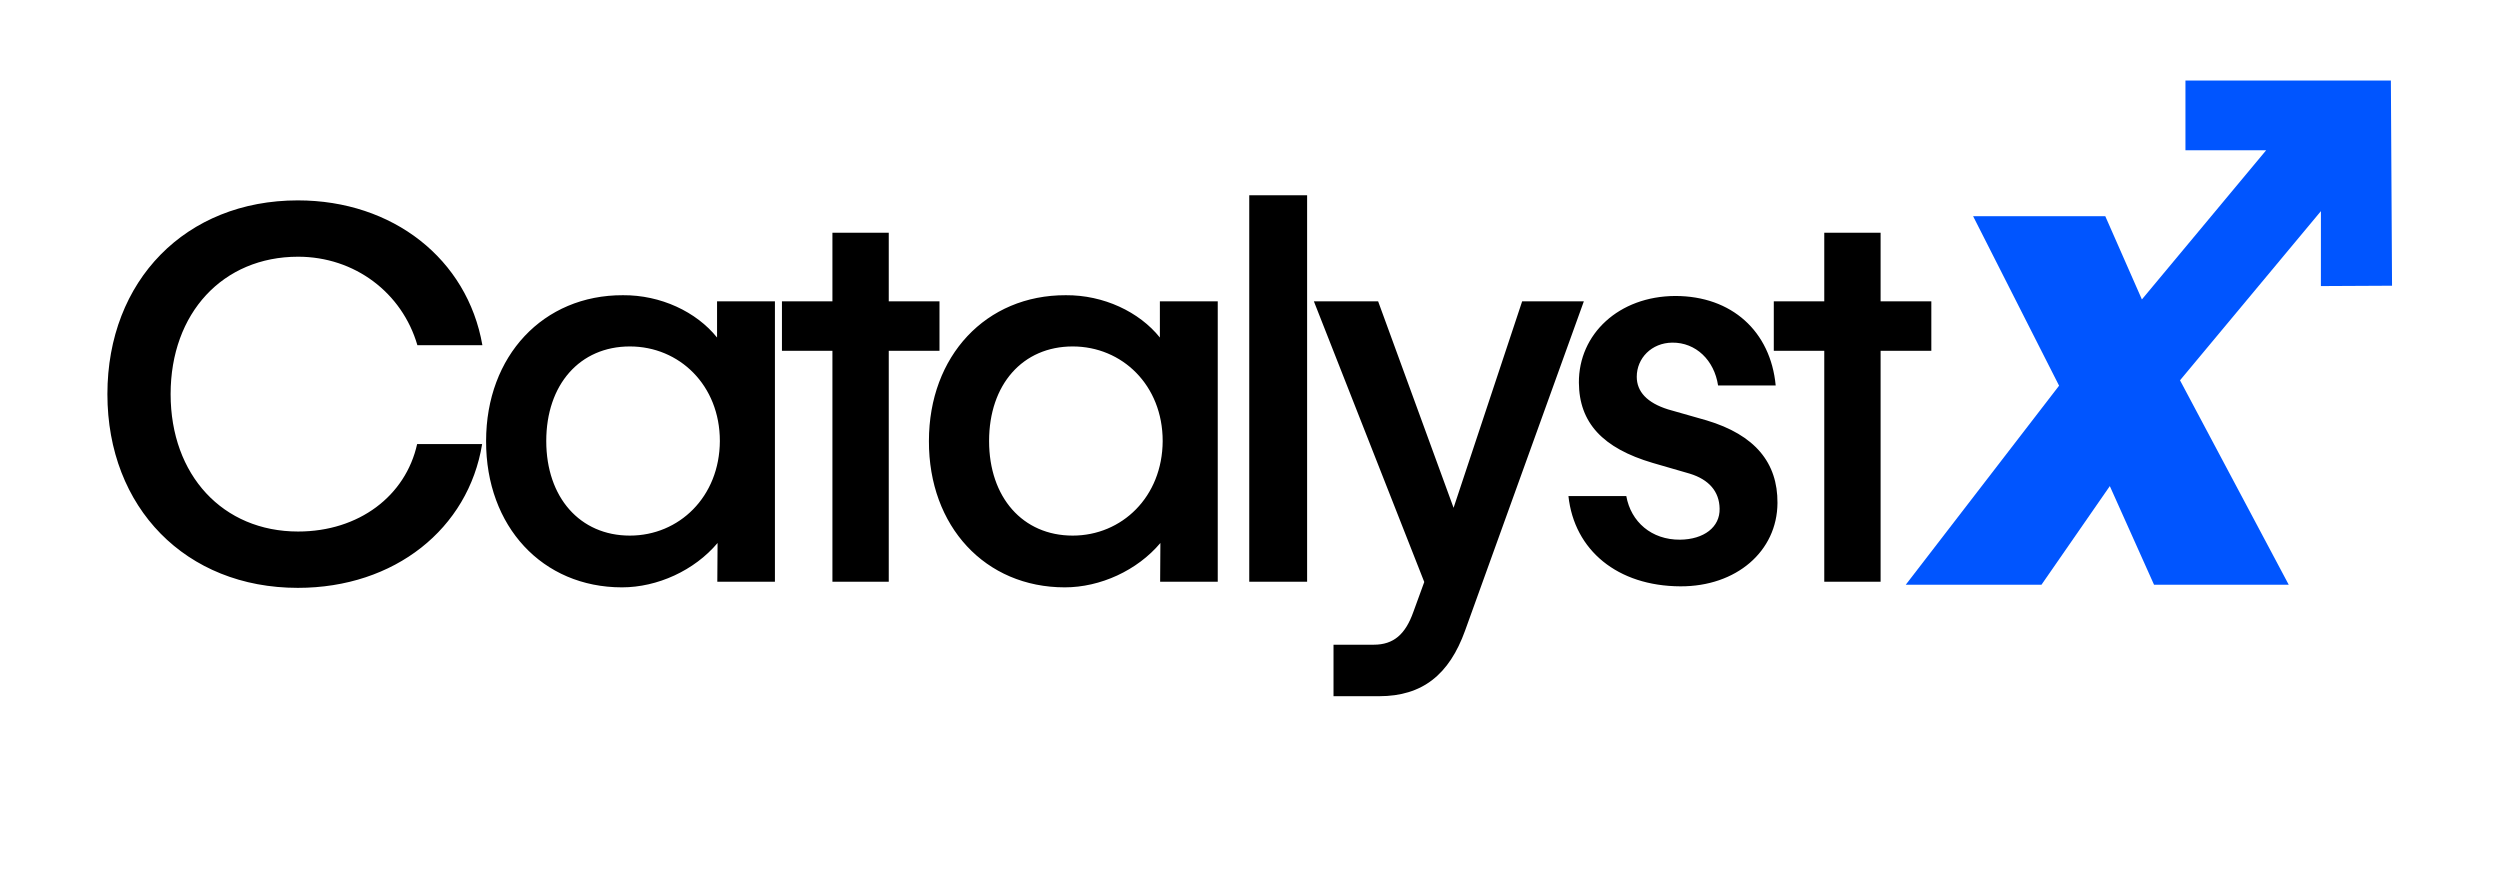 <svg width="838" height="300" viewBox="0 0 838 300" fill="none" xmlns="http://www.w3.org/2000/svg">
<path d="M99.831 197.051C62.318 197.051 36 170.22 36 132.109C36 93.999 62.318 67.168 99.831 67.168C131.703 67.168 156.654 86.821 161.696 115.703H139.906C134.779 98.101 118.886 86.052 99.916 86.052C74.709 86.052 57.191 104.937 57.191 132.109C57.191 159.282 74.709 178.167 99.916 178.167C120.338 178.167 135.976 166.204 139.821 148.857H161.61C156.996 177.227 132.301 197.051 99.831 197.051ZM208.484 196.88C181.824 196.88 162.855 176.458 162.94 147.832C162.94 119.292 182.081 98.87 208.826 98.955C221.473 98.87 233.436 104.509 240.357 113.14V101.006H259.754V195H240.442L240.528 182.012C232.752 191.24 220.362 196.88 208.484 196.88ZM183.106 147.832C183.106 166.716 194.385 179.534 211.133 179.534C227.625 179.534 241.211 166.545 241.297 147.832C241.297 129.119 227.71 116.13 211.133 116.13C194.385 116.13 183.106 128.862 183.106 147.832ZM279.028 195V117.583H262.109V101.006H279.028V78.02H297.912V101.006H314.917V117.583H297.912V195H279.028ZM356.92 196.88C330.26 196.88 311.29 176.458 311.375 147.832C311.375 119.292 330.516 98.87 357.262 98.955C369.908 98.87 381.871 104.509 388.792 113.14V101.006H408.189V195H388.878L388.963 182.012C381.188 191.24 368.797 196.88 356.92 196.88ZM331.542 147.832C331.542 166.716 342.821 179.534 359.569 179.534C376.061 179.534 389.647 166.545 389.732 147.832C389.732 129.119 376.146 116.13 359.569 116.13C342.821 116.13 331.542 128.862 331.542 147.832ZM438.145 65.459V195H418.748V65.459H438.145ZM491.085 211.406C485.788 226.104 476.815 233.367 462.289 233.367H446.994V216.106H460.495C467.16 216.106 471.09 212.603 473.739 205.168L477.414 195.085L440.414 101.006H461.947L487.24 170.22L510.226 101.006H530.905L491.085 211.406ZM575.899 129.204C574.617 120.745 568.465 114.763 560.518 114.849C553.597 114.934 548.641 120.061 548.641 126.299C548.641 131.255 552.059 135.015 559.151 137.236L572.054 140.911C588.289 145.781 595.894 155.095 595.809 168.596C595.723 184.832 581.966 196.624 563.252 196.538C542.232 196.453 527.706 184.49 525.74 166.289H545.137C546.675 174.919 553.597 180.986 563.167 180.901C571.114 180.815 576.583 176.714 576.412 170.476C576.326 164.751 572.823 160.735 566.414 158.77L554.024 155.181C537.19 150.225 529.329 141.68 529.244 128.264C529.158 111.943 542.659 99.297 561.543 99.211C580.513 99.211 593.501 111.089 595.21 129.204H575.899ZM611.494 195V117.583H594.575V101.006H611.494V78.02H630.378V101.006H647.382V117.583H630.378V195H611.494Z" fill="black"/>
<path d="M801.422 27H732.562V50.37H759.613L717.963 100.367L705.693 72.474H661.388L690.203 129.285L638.812 196H684.302L707.213 162.937L722.032 196H767.182L730.743 127.479L777.973 70.772L777.963 95.892L801.812 95.771L801.422 27Z" fill="#0055FF"/>
</svg>

